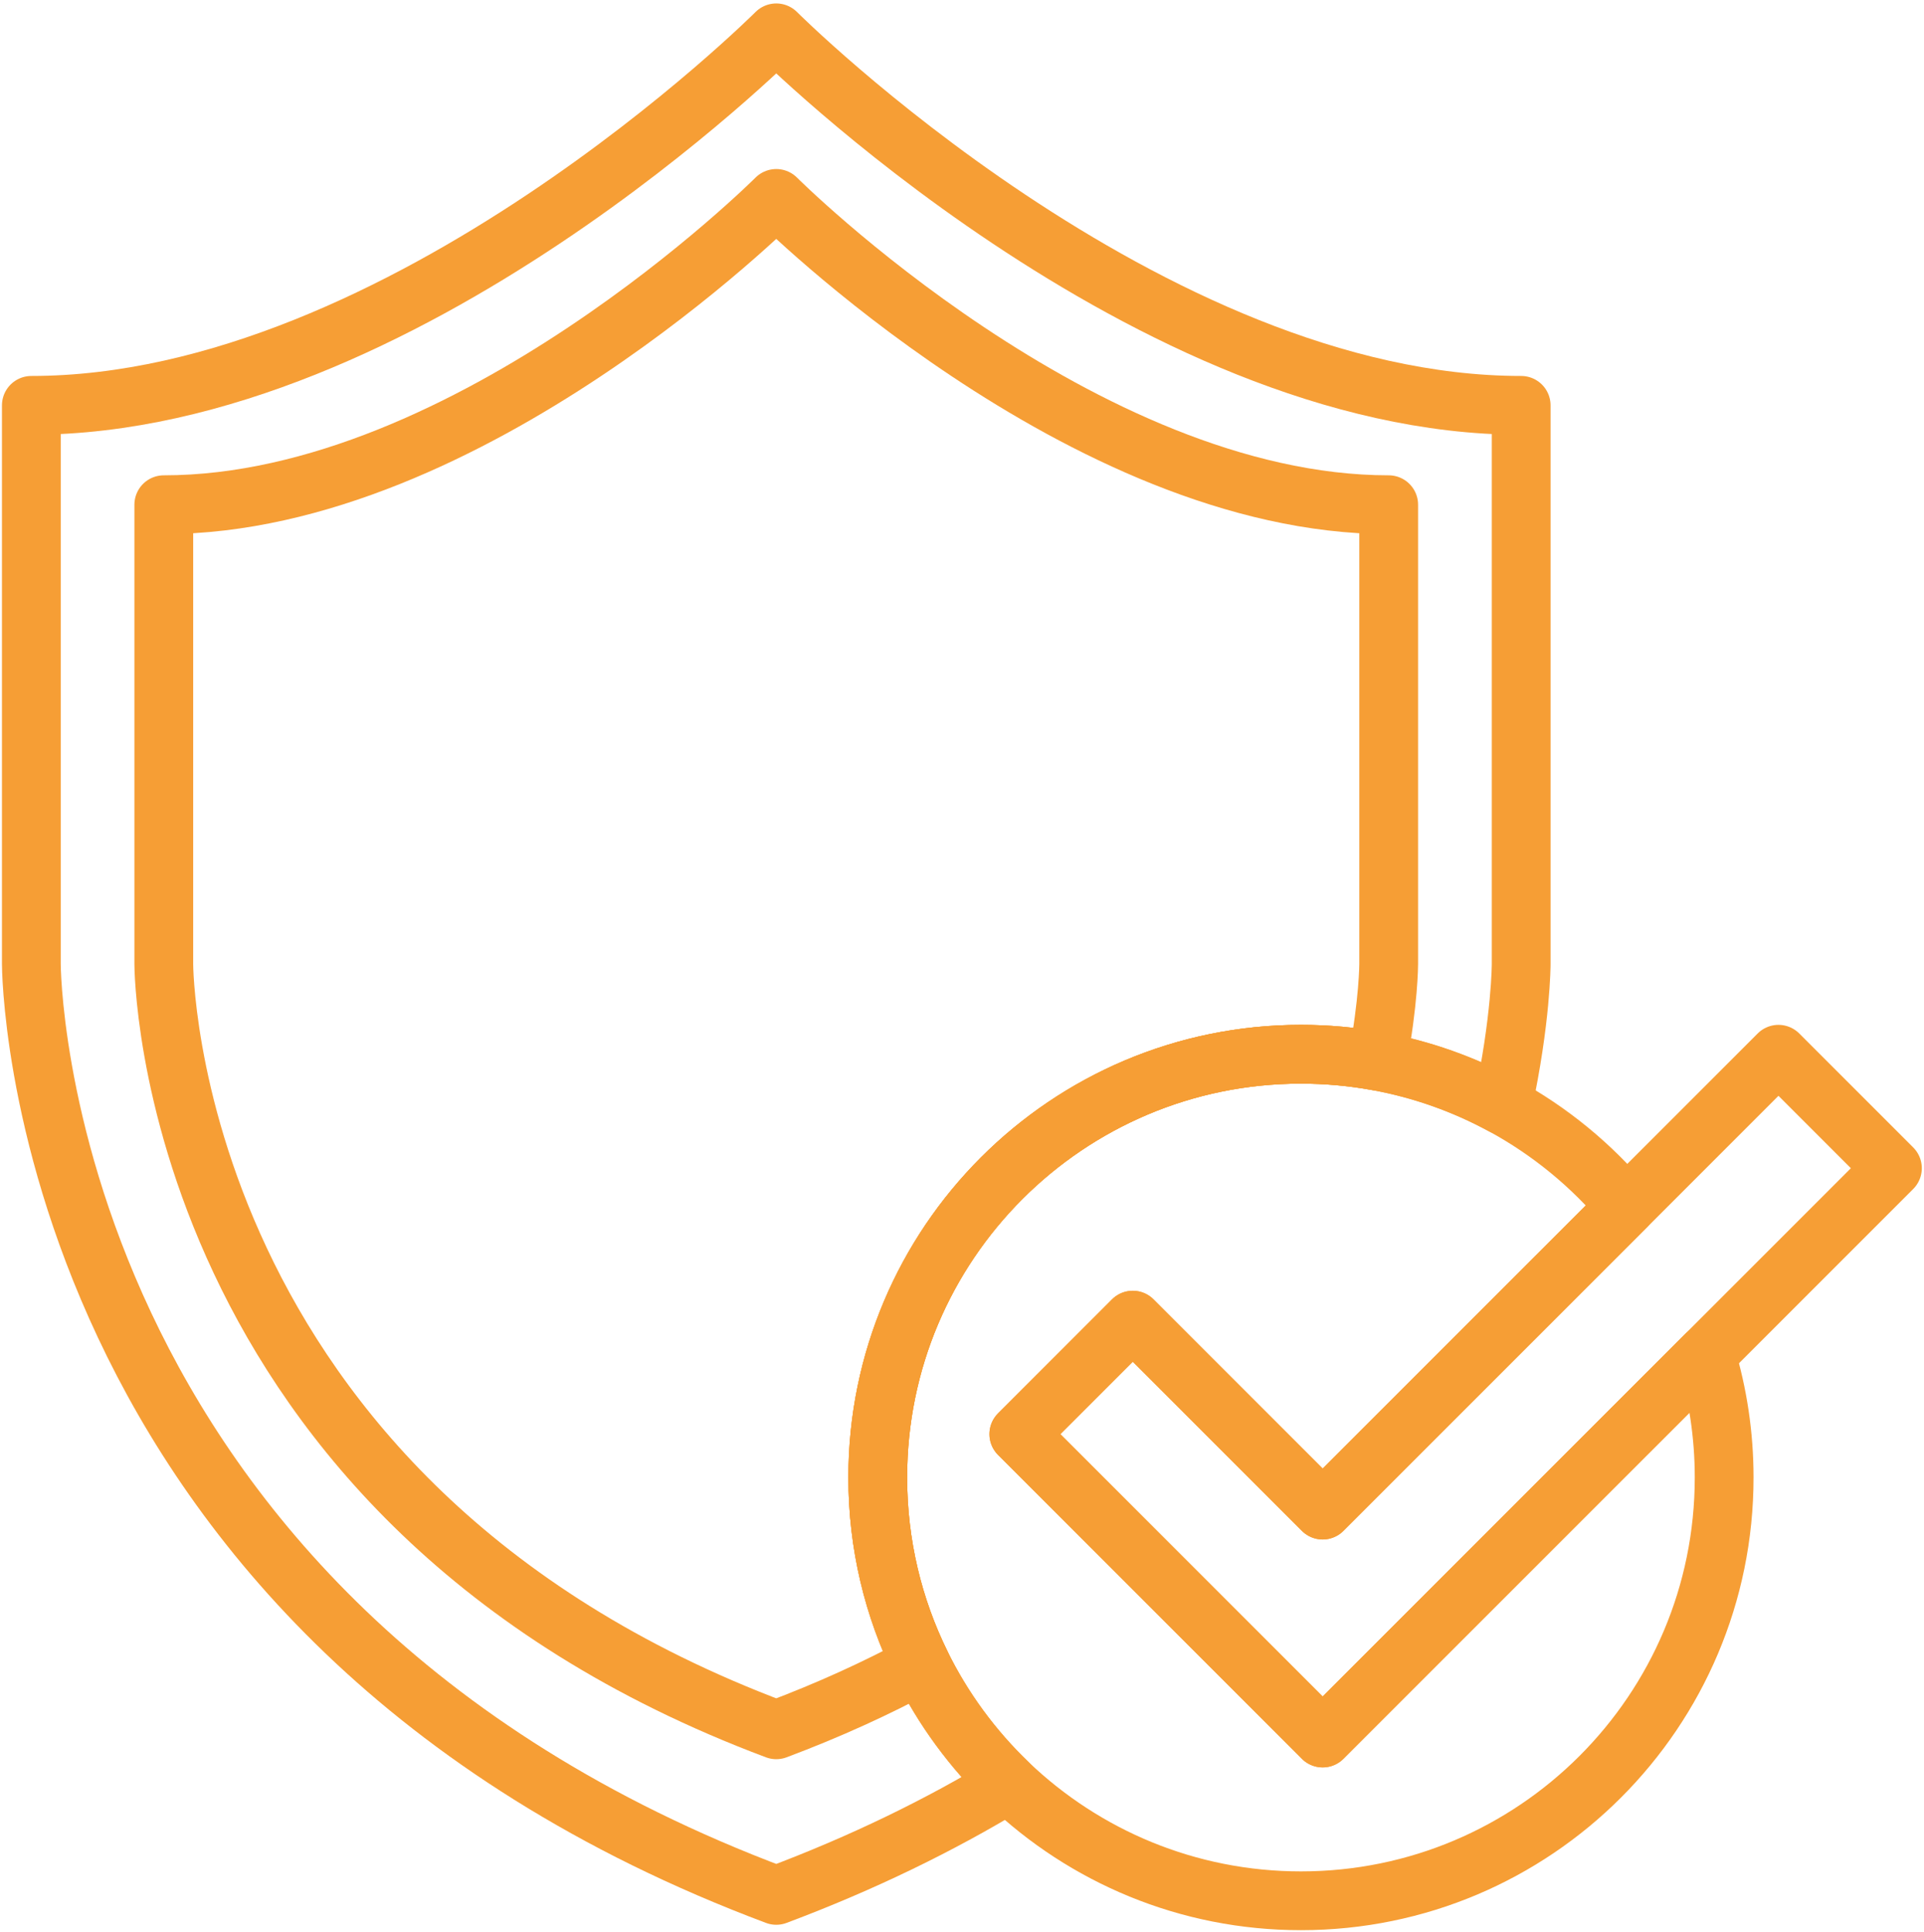 <?xml version="1.0" encoding="UTF-8"?> <svg xmlns="http://www.w3.org/2000/svg" width="491" height="493" viewBox="0 0 491 493" fill="none"> <path d="M388.2 103.43V246C388.2 246 388.2 260.18 383.47 282.03C373.63 276.69 362.87 272.83 351.49 270.76C345.17 269.6 338.65 269 332 269C272.35 269 224 317.35 224 377C224 394.1 227.98 410.27 235.06 424.64C240.68 436.08 248.27 446.37 257.38 455.09C240.02 465.62 220.36 475.27 198.1 483.62C8 412.34 8 246 8 246V103.43C103.05 103.43 198.1 8.38 198.1 8.38C198.1 8.38 293.15 103.43 388.2 103.43Z" stroke="#F69E35" stroke-width="15" stroke-miterlimit="10" stroke-linecap="round" stroke-linejoin="round"></path> <path d="M440 377C440 436.65 391.65 485 332 485C303.06 485 276.78 473.61 257.38 455.09C248.27 446.37 240.68 436.08 235.06 424.64C227.98 410.27 224 394.1 224 377C224 317.35 272.35 269 332 269C338.65 269 345.17 269.6 351.49 270.76C362.87 272.83 373.63 276.69 383.47 282.03C395.55 288.59 406.25 297.39 414.98 307.88L337.54 385.31L336.55 384.32L311.94 359.71L289.08 336.85L260 365.93L337.54 443.47L366.62 414.39L435.37 345.65C438.38 355.57 440 366.1 440 377Z" stroke="#F69E35" stroke-width="15" stroke-miterlimit="10" stroke-linecap="round" stroke-linejoin="round"></path> <path d="M482.94 298.08L435.37 345.65L366.62 414.39L337.54 443.47L260 365.93L289.08 336.85L311.94 359.71L336.55 384.32L337.54 385.31L414.98 307.88L453.86 269L482.94 298.08Z" stroke="#F69E35" stroke-width="15" stroke-miterlimit="10" stroke-linecap="round" stroke-linejoin="round"></path> <path d="M354.39 128.78V246C354.39 246 354.39 255.58 351.49 270.76C345.17 269.6 338.65 269 332 269C272.35 269 224 317.35 224 377C224 394.1 227.98 410.27 235.06 424.64C223.83 430.71 211.54 436.33 198.1 441.37C41.8 382.76 41.8 246 41.8 246V128.78C119.95 128.78 198.1 50.63 198.1 50.63C198.1 50.63 276.24 128.78 354.39 128.78Z" stroke="#F69E35" stroke-width="15" stroke-miterlimit="10" stroke-linecap="round" stroke-linejoin="round"></path> </svg> 